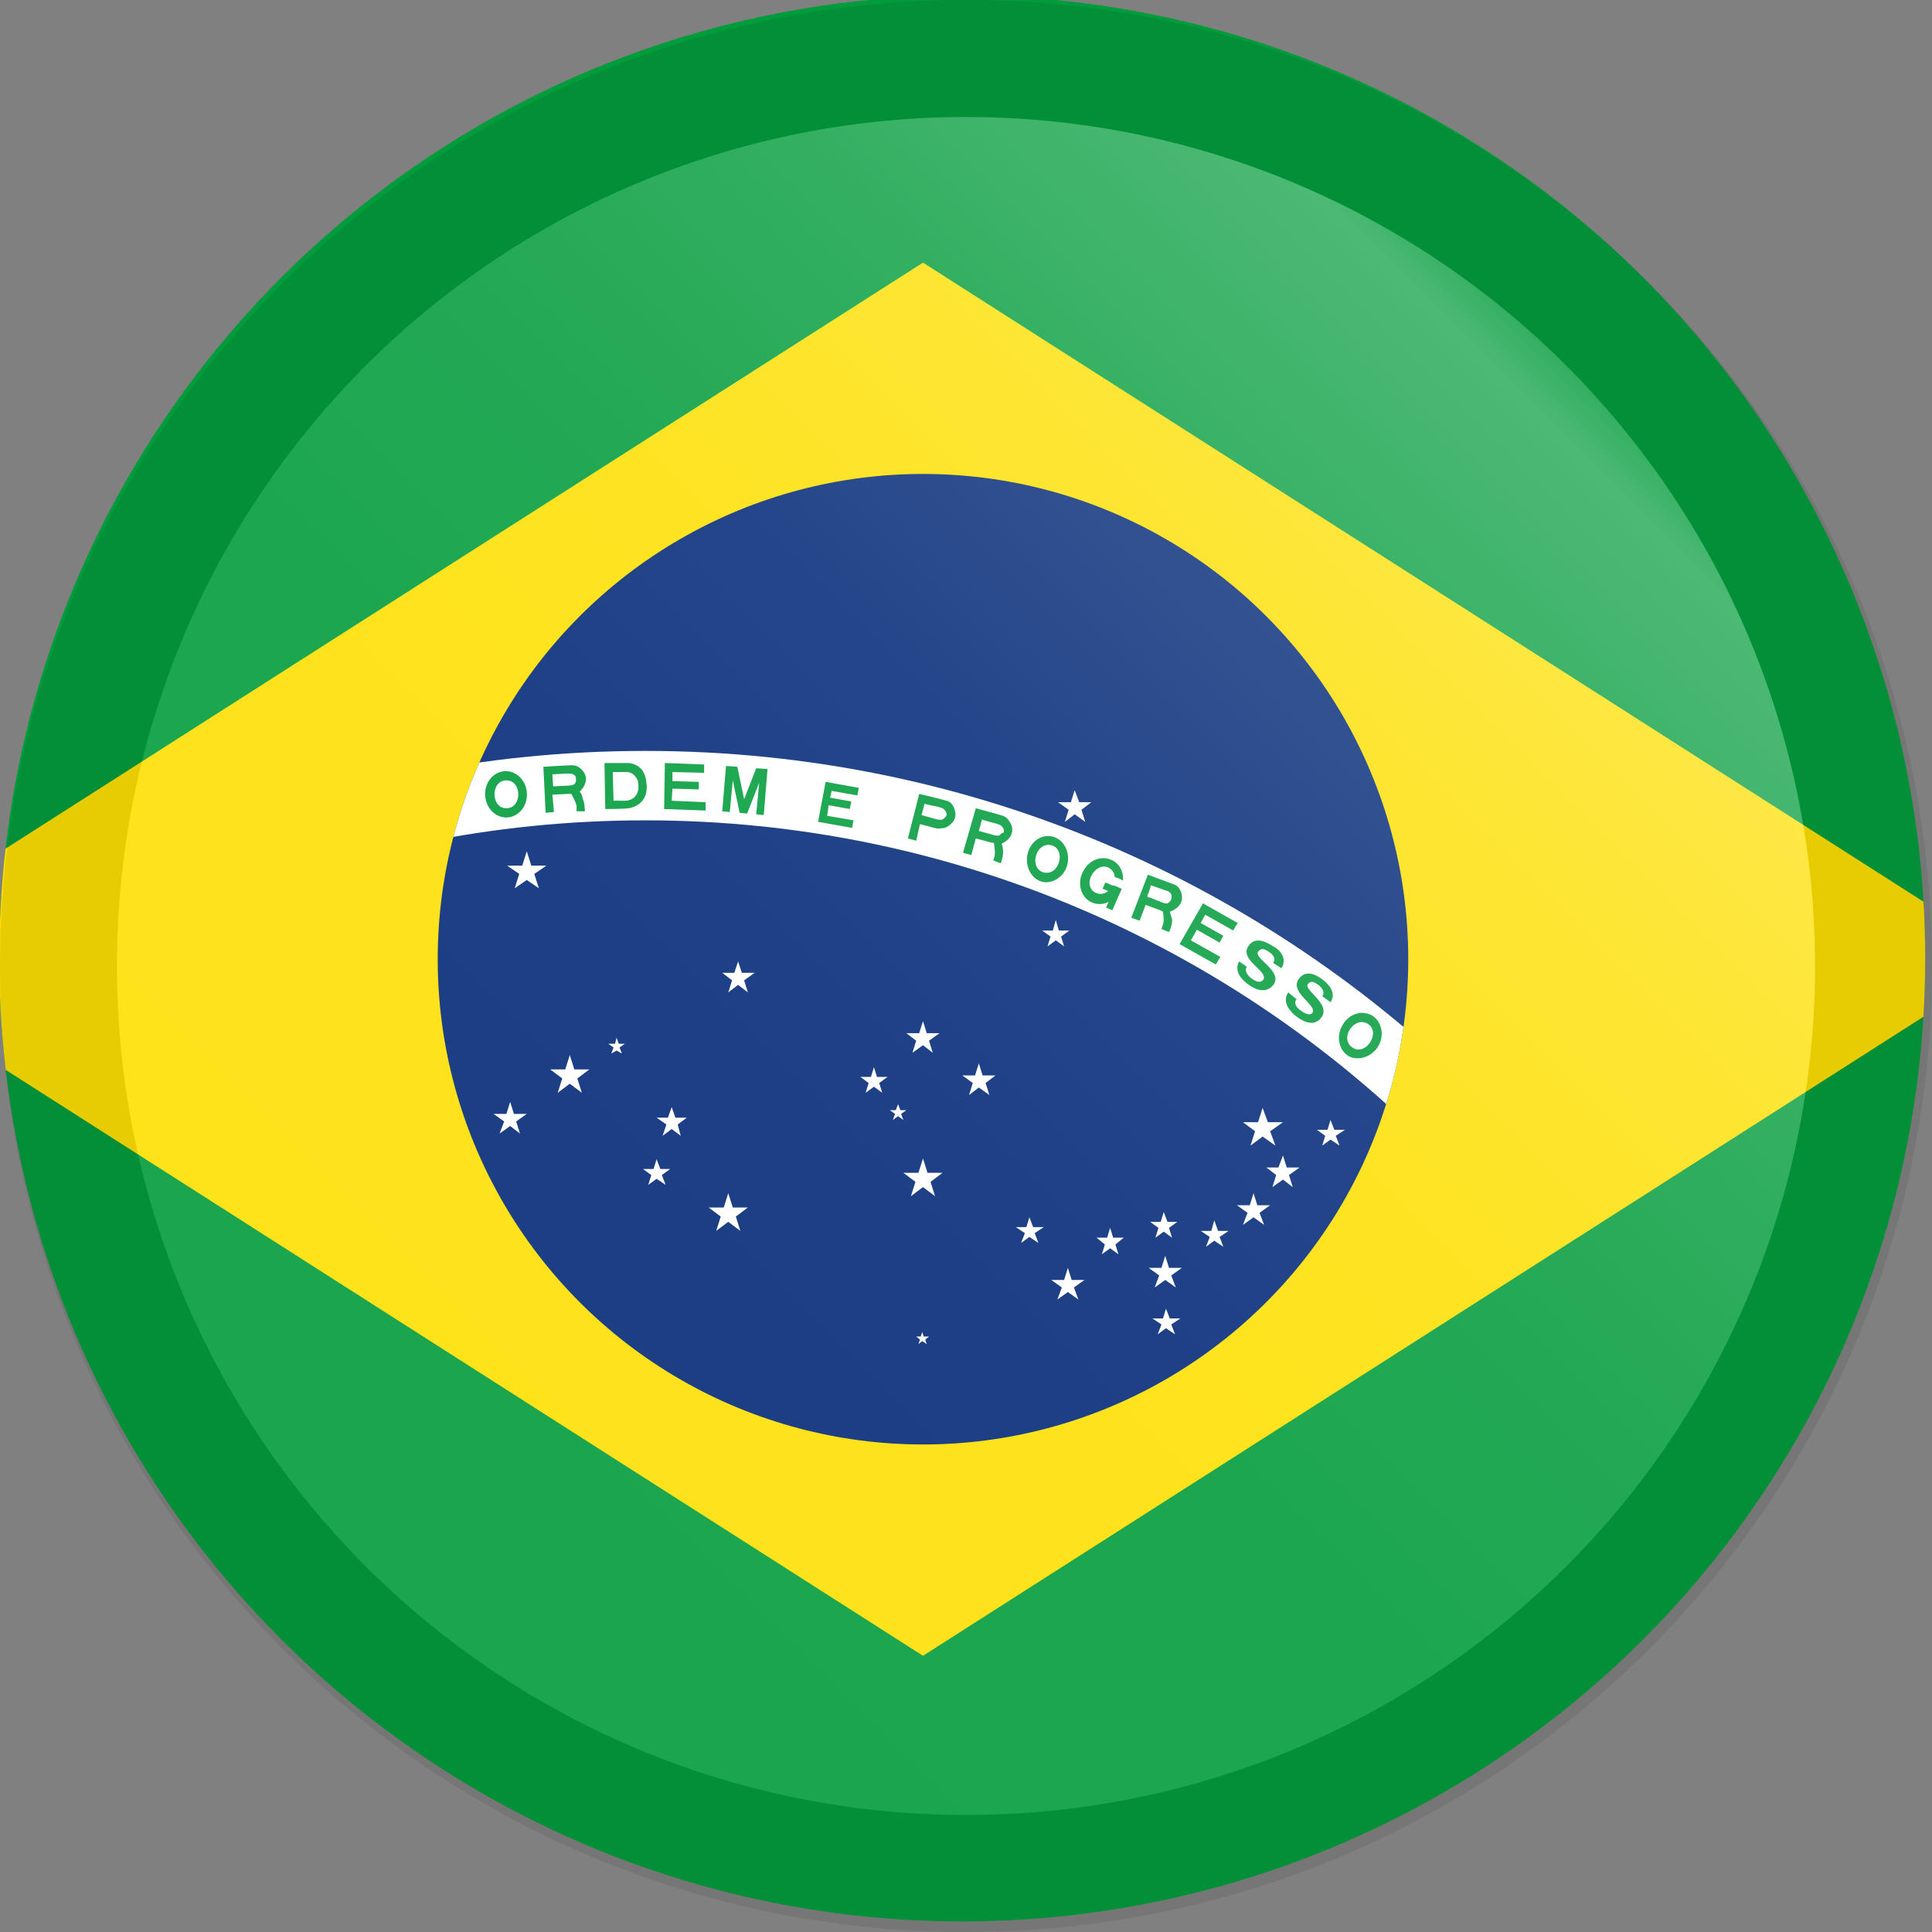 <?xml version="1.0" encoding="utf-8"?>
<!-- Generator: Adobe Illustrator 24.1.0, SVG Export Plug-In . SVG Version: 6.00 Build 0)  -->
<svg version="1.1" id="Layer_1" xmlns="http://www.w3.org/2000/svg" xmlns:xlink="http://www.w3.org/1999/xlink" x="0px" y="0px"
	 viewBox="0 0 256 256" style="enable-background:new 0 0 256 256;" xml:space="preserve">
<rect x="0" y="0" width="256" height="256" fill="#808080" stroke="none"/>
<style type="text/css">
	.st0{display:none;}
	.st1{display:inline;}
	.st2{clip-path:url(#SVGID_2_);}
	.st3{fill:#DE2910;}
	.st4{fill:#FFDE00;}
	.st5{clip-path:url(#SVGID_4_);fill:#FFFFFF;}
	.st6{clip-path:url(#SVGID_6_);fill:#CF142B;}
	.st7{clip-path:url(#SVGID_8_);fill:#00247D;}
	.st8{clip-path:url(#SVGID_10_);fill:#00247D;}
	.st9{clip-path:url(#SVGID_12_);fill:#00247D;}
	.st10{clip-path:url(#SVGID_14_);fill:#00247D;}
	.st11{clip-path:url(#SVGID_16_);fill:#CF142B;}
	.st12{clip-path:url(#SVGID_18_);fill:#CF142B;}
	.st13{clip-path:url(#SVGID_20_);fill:#CF142B;}
	.st14{clip-path:url(#SVGID_22_);fill:#CF142B;}
	.st15{clip-path:url(#SVGID_24_);}
	.st16{fill:#009B3A;}
	.st17{fill:#FEDF00;}
	.st18{fill:#002776;}
	.st19{clip-path:url(#SVGID_26_);fill:#FFFFFF;}
	.st20{fill:#FFFFFF;}
	.st21{fill:url(#SVGID_27_);}
	.st22{opacity:0.1;}
	.st23{fill:#231F20;}
</style>
<g id="Countryflags.com" class="st0">
	<g class="st1">
		<defs>
			<circle id="SVGID_1_" cx="128" cy="128" r="128"/>
		</defs>
		<clipPath id="SVGID_2_">
			<use xlink:href="#SVGID_1_"  style="overflow:visible;"/>
		</clipPath>
		<g class="st2">
			<rect id="_6" x="-14" class="st3" width="384" height="256"/>
			<polygon id="_5" class="st4" points="50,25.6 72.6,95.1 13.5,52.1 86.5,52.1 27.4,95.1 			"/>
			<polygon id="_4" class="st4" points="103,32.2 119,13.8 116.9,38.1 104.3,17.2 126.8,26.7 			"/>
			<polygon id="_3" class="st4" points="126.9,53 148.8,42.3 137.4,63.8 134,39.7 150.9,57.2 			"/>
			<polygon id="_2" class="st4" points="127.3,86.1 151.6,85.2 132.4,100.2 139.1,76.8 147.5,99.7 			"/>
			<polygon id="_1" class="st4" points="104,107.2 126.8,115.8 103.3,122.2 118.5,103.2 117.4,127.5 			"/>
		</g>
	</g>
</g>
<g class="st0">
	<g class="st1">
		<defs>
			<circle id="SVGID_3_" cx="127.5" cy="127" r="128"/>
		</defs>
		<clipPath id="SVGID_4_">
			<use xlink:href="#SVGID_3_"  style="overflow:visible;"/>
		</clipPath>
		<rect x="-128.5" y="-1" class="st5" width="511.7" height="256"/>
	</g>
	<g class="st1">
		<defs>
			<circle id="SVGID_5_" cx="127.5" cy="127" r="128"/>
		</defs>
		<clipPath id="SVGID_6_">
			<use xlink:href="#SVGID_5_"  style="overflow:visible;"/>
		</clipPath>
		<polygon class="st6" points="101.8,152.5 101.8,255 153,255 153,152.5 383.2,152.5 383.2,101.3 153,101.3 153,-1 101.8,-1 
			101.8,101.3 -128.5,101.3 -128.5,152.5 		"/>
	</g>
	<g class="st1">
		<defs>
			<circle id="SVGID_7_" cx="127.5" cy="127" r="128"/>
		</defs>
		<clipPath id="SVGID_8_">
			<use xlink:href="#SVGID_7_"  style="overflow:visible;"/>
		</clipPath>
		<polygon class="st7" points="170,81.9 170,-1 335.7,-1 		"/>
	</g>
	<g class="st1">
		<defs>
			<circle id="SVGID_9_" cx="127.5" cy="127" r="128"/>
		</defs>
		<clipPath id="SVGID_10_">
			<use xlink:href="#SVGID_9_"  style="overflow:visible;"/>
		</clipPath>
		<polygon class="st8" points="170,172.1 170,255 335.7,255 		"/>
	</g>
	<g class="st1">
		<defs>
			<circle id="SVGID_11_" cx="127.5" cy="127" r="128"/>
		</defs>
		<clipPath id="SVGID_12_">
			<use xlink:href="#SVGID_11_"  style="overflow:visible;"/>
		</clipPath>
		<polygon class="st9" points="84.7,172.1 84.7,255 -81,255 		"/>
	</g>
	<g class="st1">
		<defs>
			<circle id="SVGID_13_" cx="127.5" cy="127" r="128"/>
		</defs>
		<clipPath id="SVGID_14_">
			<use xlink:href="#SVGID_13_"  style="overflow:visible;"/>
		</clipPath>
		<polygon class="st10" points="84.7,81.9 84.7,-1 -81,-1 		"/>
	</g>
	<g class="st1">
		<defs>
			<circle id="SVGID_15_" cx="127.5" cy="127" r="128"/>
		</defs>
		<clipPath id="SVGID_16_">
			<use xlink:href="#SVGID_15_"  style="overflow:visible;"/>
		</clipPath>
		<polyline class="st11" points="383.2,-1 354.8,-1 184.5,84.3 212.9,84.3 383.5,-1 		"/>
	</g>
	<g class="st1">
		<defs>
			<circle id="SVGID_17_" cx="127.5" cy="127" r="128"/>
		</defs>
		<clipPath id="SVGID_18_">
			<use xlink:href="#SVGID_17_"  style="overflow:visible;"/>
		</clipPath>
		<polyline class="st12" points="70.2,169.6 41.8,169.6 -128.5,255 -100.1,255 70.5,169.6 		"/>
	</g>
	<g class="st1">
		<defs>
			<circle id="SVGID_19_" cx="127.5" cy="127" r="128"/>
		</defs>
		<clipPath id="SVGID_20_">
			<use xlink:href="#SVGID_19_"  style="overflow:visible;"/>
		</clipPath>
		<polygon class="st13" points="13.6,84.4 42,84.4 -128.5,-1 -128.5,13.3 		"/>
	</g>
	<g class="st1">
		<defs>
			<circle id="SVGID_21_" cx="127.5" cy="127" r="128"/>
		</defs>
		<clipPath id="SVGID_22_">
			<use xlink:href="#SVGID_21_"  style="overflow:visible;"/>
		</clipPath>
		<polygon class="st14" points="241,169.6 212.6,169.6 383.1,255 383.1,240.7 		"/>
	</g>
</g>
<g>
	<defs>
		<circle id="SVGID_23_" cx="127.5" cy="127" r="127.6"/>
	</defs>
	<clipPath id="SVGID_24_">
		<use xlink:href="#SVGID_23_"  style="overflow:visible;"/>
	</clipPath>
	<g class="st15">
		<rect id="_x34_8" x="-61.5" y="-1.6" class="st16" width="367.5" height="257.2"/>
		<path id="_x34_7" class="st17" d="M-22.2,127.1l144.5,92.3l144.5-92.3L122.3,34.8L-22.2,127.1z"/>
		<circle id="_x34_6" class="st18" cx="122.3" cy="127.1" r="64.3"/>
		<g id="_x34_5">
			<defs>
				<circle id="SVGID_25_" cx="122.3" cy="127.1" r="64.3"/>
			</defs>
			<clipPath id="SVGID_26_">
				<use xlink:href="#SVGID_25_"  style="overflow:visible;"/>
			</clipPath>
			<path class="st19" d="M-70.7,255.7c0-86.3,69.9-156.2,156.2-156.2s156.2,69.9,156.2,156.2h-9.2c0-81.2-65.8-147-147-147
				c-81.2,0-147,65.8-147,147H-70.7z"/>
		</g>
		<path id="_x34_4" class="st16" d="M88,107.2l5.5,0.2l0-1.1l-4.5-0.2l0.1-1.6l3.5,0.1l0-1l-3.5-0.1l0-1.2l4.2,0.1l0-1.1l-5.2-0.2
			L88,107.2z"/>
		<path id="_x34_3" class="st16" d="M95.7,107.5l1,0.1l0.4-4.2l0.9,4.3l1,0.1l1.6-4.1l-0.4,4.2l1,0.1l0.5-6.1l-1.5-0.1l-1.6,4.1
			l-0.9-4.3l-1.5-0.1L95.7,107.5z"/>
		<path id="_x34_2" class="st16" d="M108.4,108.9l4.5,0.8l0.2-1l-3.5-0.6l0.2-1.4l2.8,0.5l0.2-1l-2.8-0.5l0.2-0.9l3.4,0.6l0.2-1
			l-4.4-0.8L108.4,108.9z"/>
		
			<rect id="_x34_1" x="146.8" y="116.6" transform="matrix(0.399 -0.917 0.917 0.399 -19.39 205.847)" class="st16" width="0.9" height="2.3"/>
		
			<rect id="_x34_0" x="146" y="118.6" transform="matrix(0.399 -0.917 0.917 0.399 -20.444 206.819)" class="st16" width="3.1" height="0.9"/>
		<path id="_x33_9" class="st16" d="M165.2,128.1c-0.3,0.5,0,1.1,0.7,1.6c0.7,0.5,1.2,0.5,1.5,0.1c0.7-1.1-3.2-2.6-2-4.4
			c1-1.6,2.8-0.3,3.5,0.1c0.7,0.4,1.7,1.5,0.9,2.8l-1.1-0.7c0.4-0.6,0-1.1-0.6-1.5c-0.6-0.4-1-0.5-1.4,0c-0.6,0.9,3.2,2.5,2.1,4.3
			c-0.9,1.3-2.4,0.8-3.3,0.1c-0.8-0.5-2.1-1.8-1.3-3.1L165.2,128.1z"/>
		<path id="_x33_8" class="st16" d="M156.3,125.1l4.8,2.7l0.6-1l-3.9-2.2l0.8-1.4l3,1.7l0.5-0.9l-3-1.7l0.6-1.1l3.7,2.1l0.6-1
			l-4.6-2.6L156.3,125.1z"/>
		<path id="_x33_7" class="st16" d="M171.8,132.4c-0.4,0.5-0.1,1.1,0.7,1.6c0.7,0.5,1.2,0.5,1.4,0.2c0.7-1-3.1-2.7-1.8-4.5
			c1.1-1.5,2.8-0.2,3.4,0.3c0.6,0.5,1.6,1.6,0.8,2.8l-1.1-0.8c0.4-0.5,0-1.1-0.5-1.5c-0.6-0.4-1-0.6-1.4-0.1
			c-0.6,0.8,3.1,2.6,1.8,4.4c-0.9,1.3-2.4,0.6-3.3-0.1c-0.8-0.6-2-1.9-1.1-3.2L171.8,132.4z"/>
		<path id="_x33_6" class="st16" d="M69.8,104.9c-0.2-1.7-1.6-2.9-3.1-2.7c-1.5,0.2-2.6,1.7-2.4,3.4c0.2,1.7,1.6,2.9,3.1,2.7
			C68.9,108.1,70,106.6,69.8,104.9z M67.1,103.4c2.1,0,2.1,3.7,0,3.7C65,107.1,65,103.4,67.1,103.4z"/>
		<path id="_x33_5" class="st16" d="M182.7,138.5c0.8-1.5,0.3-3.3-1-4c-1.4-0.7-3.1-0.1-3.9,1.5c-0.8,1.5-0.3,3.3,1,4
			C180.1,140.6,181.9,140,182.7,138.5z M181.3,135.7c1.7,1.2-0.4,4.3-2.1,3.1C177.4,137.6,179.5,134.5,181.3,135.7z"/>
		<path id="_x33_4" class="st16" d="M85.2,102.2c-0.7-1.1-2-1.1-2-1.1l-3.1,0l0.1,6.1c0,0,2.4,0,3.1-0.1c0.6-0.1,1.4-0.4,1.9-1.1
			c0.5-0.7,0.5-1.4,0.5-1.9C85.6,103.7,85.7,103.1,85.2,102.2z M82.7,106.1c-0.5,0-1.4,0-1.4,0s-0.1-3.1-0.1-3.8c1.3,0,1.3,0,1.8,0
			c0.9,0,1.3,0.7,1.5,1.1c0.1,0.5,0.1,0.7,0.1,1.1c-0.1,0.5-0.2,0.8-0.6,1.2C83.4,106.1,83.1,106.1,82.7,106.1z"/>
		<path id="_x33_3" class="st16" d="M76.8,104.9c0,0,0.6-0.5,0.8-1.3c0.2-0.8-0.3-1.4-0.5-1.6c-0.2-0.2-0.6-0.6-1.3-0.6
			c-0.6,0-3.8,0.2-3.8,0.2l0.3,6.1l1.1-0.1l-0.2-2.3l2-0.1l0.5,0c0,0,0.6,1,0.7,1.6c0,0.4,0,0.7,0,0.7h1.1c0,0,0-1.1-0.3-1.7
			C77.1,105.1,76.8,104.9,76.8,104.9z M76.1,103.9c-0.2,0.2-0.9,0.2-0.9,0.2l-1.9,0.1c0,0-0.1-1.1-0.1-1.6c0.3,0,1.8-0.1,1.8-0.1
			c0.3,0,0.6,0,0.6,0s0.2,0,0.5,0.2c0,0,0.3,0.2,0.2,0.5C76.4,103.6,76.2,103.8,76.1,103.9z"/>
		<path id="_x33_2" class="st16" d="M141.5,114.2c0.2-1.7-0.8-3.2-2.3-3.4c-1.5-0.2-2.9,1-3.1,2.7c-0.2,1.7,0.8,3.2,2.3,3.4
			C139.9,117,141.3,115.8,141.5,114.2z M139.3,112c2,0.5,1.1,4.1-1,3.6C136.3,115.1,137.2,111.5,139.3,112z"/>
		<path id="_x33_1" class="st16" d="M132.7,111.8c0,0,0.8-0.3,1.2-1c0.4-0.7,0.2-1.4,0-1.7c-0.1-0.2-0.4-0.8-1-1
			c-0.6-0.2-3.6-1-3.6-1l-1.7,5.9l1.1,0.3l0.6-2.2l1.9,0.5l0.5,0.1c0,0,0.2,1.1,0.1,1.7c-0.1,0.4-0.2,0.6-0.2,0.6l1,0.4
			c0,0,0.4-1,0.3-1.7C132.9,112.1,132.7,111.8,132.7,111.8z M132.4,110.7c-0.3,0.1-0.9-0.1-0.9-0.1l-1.8-0.5c0,0,0.3-1,0.4-1.5
			c0.3,0.1,1.7,0.5,1.8,0.5c0.3,0.1,0.6,0.2,0.6,0.2s0.2,0.1,0.4,0.4c0,0,0.2,0.3,0.1,0.6C132.7,110.4,132.5,110.6,132.4,110.7z"/>
		<path id="_x33_0" class="st16" d="M155,120.8c0,0,0.8-0.2,1.3-0.9c0.5-0.6,0.3-1.4,0.2-1.7c-0.1-0.2-0.3-0.8-0.9-1
			c-0.6-0.2-3.5-1.3-3.5-1.3l-2.2,5.7l1.1,0.4l0.8-2.1l1.9,0.7l0.4,0.2c0,0,0.2,1.2,0,1.7c-0.1,0.3-0.2,0.6-0.2,0.6l1,0.4
			c0,0,0.5-1,0.4-1.7C155.1,121.1,155,120.8,155,120.8z M154.7,119.7c-0.3,0.1-0.9-0.2-0.9-0.2l-1.8-0.7c0,0,0.4-1,0.5-1.5
			c0.3,0.1,1.7,0.6,1.7,0.6c0.3,0.1,0.6,0.2,0.6,0.2s0.2,0.1,0.4,0.4c0,0,0.1,0.3,0,0.6C155.1,119.5,154.8,119.6,154.7,119.7z"/>
		<path id="_x32_9" class="st16" d="M125.2,109.7c0,0,0.8-0.3,1.2-1c0.4-0.7,0.1-1.4,0-1.7c-0.1-0.2-0.4-0.8-1-0.9
			c-0.6-0.2-3.6-0.9-3.6-0.9l-1.5,5.9l1.1,0.3l0.5-2.2l1.9,0.5l0.5,0.1 M124.8,108.6c-0.3,0.1-0.9-0.1-0.9-0.1l-1.8-0.5
			c0,0,0.3-1,0.4-1.5c0.3,0.1,1.7,0.4,1.8,0.4c0.3,0.1,0.6,0.2,0.6,0.2s0.2,0.1,0.4,0.4c0,0,0.2,0.3,0.1,0.6
			C125.2,108.4,124.9,108.6,124.8,108.6z"/>
		<path id="_x32_8" class="st16" d="M148,117.5c-0.2-0.1-0.3-0.1-0.5-0.2c-0.5,0.9-1.5,1.5-2.5,0.9c-1.7-1.2,0.4-4.3,2.1-3.1
			c0.4,0.3,0.6,0.7,0.6,1.1c0.3,0.1,0.5,0.2,0.8,0.3c0.1,0.1,0.2,0.1,0.3,0.2c0.1-1.1-0.4-2.2-1.4-2.7c-1.4-0.7-3.1-0.1-3.9,1.5
			c-0.8,1.5-0.3,3.3,1,4c1.4,0.7,3.1,0.1,3.9-1.5c0-0.1,0.1-0.1,0.1-0.2C148.4,117.7,148.2,117.6,148,117.5z"/>
		<polygon id="_x32_7" class="st20" points="144.6,106.3 143.3,107.3 143.8,108.9 142.4,107.9 141.1,108.9 141.6,107.3 140.2,106.3 
			141.9,106.3 142.4,104.7 143,106.3 		"/>
		<polygon id="_x32_6" class="st20" points="67.2,114.7 68.8,115.8 68.2,117.7 69.8,116.6 71.4,117.7 70.8,115.8 72.4,114.7 
			70.4,114.7 69.8,112.8 69.2,114.7 		"/>
		<polygon id="_x32_5" class="st20" points="138.1,123.3 139.2,124.1 138.8,125.4 139.9,124.6 141,125.4 140.6,124.1 141.7,123.3 
			140.3,123.3 139.9,121.9 139.5,123.3 		"/>
		<polygon id="_x32_4" class="st20" points="80.6,138.3 81.3,138.8 81,139.6 81.7,139.2 82.4,139.6 82.1,138.8 82.8,138.3 82,138.3 
			81.7,137.5 81.5,138.3 		"/>
		<polyline id="_x32_3" class="st20" points="75.5,139.8 74.9,141.7 72.9,141.7 74.5,142.9 73.9,144.8 75.5,143.6 77.1,144.8 
			76.5,142.9 78.1,141.7 76.1,141.7 75.5,139.8 		"/>
		<polygon id="_x32_2" class="st20" points="65.4,147.6 66.8,148.6 66.2,150.2 67.6,149.2 68.9,150.2 68.4,148.6 69.8,147.6 
			68.1,147.6 67.6,146 67.1,147.6 		"/>
		<polygon id="_x32_1" class="st20" points="95.7,128.9 97,129.9 96.5,131.5 97.8,130.5 99.1,131.5 98.6,129.9 100,128.9 
			98.3,128.9 97.8,127.4 97.3,128.9 		"/>
		<polygon id="_x32_0" class="st20" points="87,148.1 88.3,149 87.8,150.5 89,149.6 90.2,150.5 89.8,149 91,148.1 89.5,148.1 
			89,146.7 88.5,148.1 		"/>
		<polygon id="_x31_9" class="st20" points="85.2,154.9 86.3,155.7 85.9,157 87,156.2 88.2,157 87.7,155.7 88.8,154.9 87.5,154.9 
			87,153.6 86.6,154.9 		"/>
		<polygon id="_x31_8" class="st20" points="93.9,160 95.5,161.2 94.9,163.1 96.5,161.9 98.1,163.1 97.5,161.2 99.1,160 97.1,160 
			96.5,158.1 95.9,160 		"/>
		<polygon id="_x31_7" class="st20" points="120.1,136.9 121.4,137.9 120.9,139.5 122.3,138.5 123.6,139.5 123.1,137.9 124.5,136.9 
			122.8,136.9 122.3,135.3 121.8,136.9 		"/>
		<polygon id="_x31_6" class="st20" points="114,142.7 115.1,143.5 114.7,144.8 115.8,144 116.9,144.8 116.5,143.5 117.6,142.7 
			116.2,142.7 115.8,141.4 115.4,142.7 		"/>
		<polygon id="_x31_5" class="st20" points="117.9,147.1 118.6,147.6 118.3,148.4 119,147.9 119.7,148.4 119.4,147.6 120.1,147.1 
			119.3,147.1 119,146.3 118.7,147.1 		"/>
		<polygon id="_x31_4" class="st20" points="127.5,142.5 128.9,143.5 128.4,145.1 129.7,144.1 131.1,145.1 130.6,143.5 131.9,142.5 
			130.2,142.5 129.7,140.9 129.2,142.5 		"/>
		<polygon id="_x31_3" class="st20" points="119.7,155.4 121.3,156.6 120.7,158.5 122.3,157.3 123.9,158.5 123.3,156.6 124.9,155.4 
			122.9,155.4 122.3,153.5 121.7,155.4 		"/>
		<polygon id="_x31_2" class="st20" points="121.4,177.1 121.9,177.5 121.7,178.1 122.2,177.7 122.8,178.1 122.6,177.5 123.1,177.1 
			122.4,177.1 122.2,176.5 122,177.1 		"/>
		<polygon id="_x31_1" class="st20" points="134.6,162.6 135.8,163.4 135.3,164.7 136.4,163.9 137.6,164.7 137.1,163.4 138.3,162.6 
			136.9,162.6 136.4,161.3 136,162.6 		"/>
		<polygon id="_x31_0" class="st20" points="139.3,169.6 140.7,170.6 140.1,172.2 141.5,171.2 142.9,172.2 142.3,170.6 143.7,169.6 
			142,169.6 141.5,168 141,169.6 		"/>
		<polygon id="_x39_" class="st20" points="147.8,164.9 148.9,164 147.5,164 147.1,162.7 146.7,164 145.3,164 146.4,164.9 
			146,166.2 147.1,165.4 148.2,166.2 		"/>
		<polygon id="_x38_" class="st20" points="152.4,161.9 153.5,162.7 153.1,164 154.2,163.2 155.3,164 154.9,162.7 156,161.9 
			154.7,161.9 154.2,160.6 153.8,161.9 		"/>
		<polygon id="_x37_" class="st20" points="152.2,168 153.6,169 153,170.6 154.4,169.6 155.8,170.6 155.2,169 156.6,168 154.9,168 
			154.4,166.4 153.9,168 		"/>
		<polygon id="_x36_" class="st20" points="152.7,174.7 153.9,175.5 153.4,176.8 154.5,176 155.7,176.8 155.2,175.5 156.4,174.7 
			155,174.7 154.5,173.4 154.1,174.7 		"/>
		<polygon id="_x35_" class="st20" points="159.1,163.1 160.3,163.9 159.8,165.2 160.9,164.4 162.1,165.2 161.6,163.9 162.8,163.1 
			161.4,163.1 160.9,161.7 160.5,163.1 		"/>
		<polyline id="_x34_" class="st20" points="163.9,159.7 165.3,160.7 164.7,162.3 166.1,161.3 167.5,162.3 166.9,160.7 168.3,159.7 
			166.6,159.7 166.1,158.1 165.6,159.7 163.9,159.7 		"/>
		<polygon id="_x33_" class="st20" points="167.8,154.7 169.1,155.7 168.6,157.3 170,156.3 171.3,157.3 170.8,155.7 172.2,154.7 
			170.5,154.7 170,153.1 169.4,154.7 		"/>
		<polygon id="_x32_" class="st20" points="164.7,148.7 166.3,149.9 165.7,151.8 167.3,150.6 169,151.8 168.3,149.9 170,148.7 
			168,148.7 167.3,146.8 166.7,148.7 		"/>
		<polygon id="_x31_" class="st20" points="174.5,149.7 175.6,150.5 175.2,151.8 176.3,151 177.5,151.8 177,150.5 178.2,149.7 
			176.8,149.7 176.3,148.4 175.9,149.7 		"/>
	</g>
</g>
<g id="Light">
	
		<linearGradient id="SVGID_27_" gradientUnits="userSpaceOnUse" x1="48.45" y1="48.45" x2="207.549" y2="207.549" gradientTransform="matrix(1 0 0 -1 0 256)">
		<stop  offset="0" style="stop-color:#FFFFFF;stop-opacity:0.1"/>
		<stop  offset="0.37" style="stop-color:#FFFFFF;stop-opacity:0.11"/>
		<stop  offset="0.59" style="stop-color:#FFFFFF;stop-opacity:0.14"/>
		<stop  offset="0.77" style="stop-color:#FFFFFF;stop-opacity:0.2"/>
		<stop  offset="0.93" style="stop-color:#FFFFFF;stop-opacity:0.28"/>
		<stop  offset="0.97" style="stop-color:#FFFFFF;stop-opacity:0.3"/>
		<stop  offset="1" style="stop-color:#FFFFFF;stop-opacity:0.2"/>
	</linearGradient>
	<circle class="st21" cx="128" cy="128" r="112.5"/>
</g>
<g id="Edge">
	<g class="st22">
		<path class="st23" d="M128,0c70.7,0,128,57.3,128,128s-57.3,128-128,128S0,198.7,0,128S57.3,0,128,0z M240.5,128
			c0-62.1-50.4-112.5-112.5-112.5S15.5,65.9,15.5,128S65.9,240.5,128,240.5S240.5,190.1,240.5,128z"/>
	</g>
</g>
</svg>
